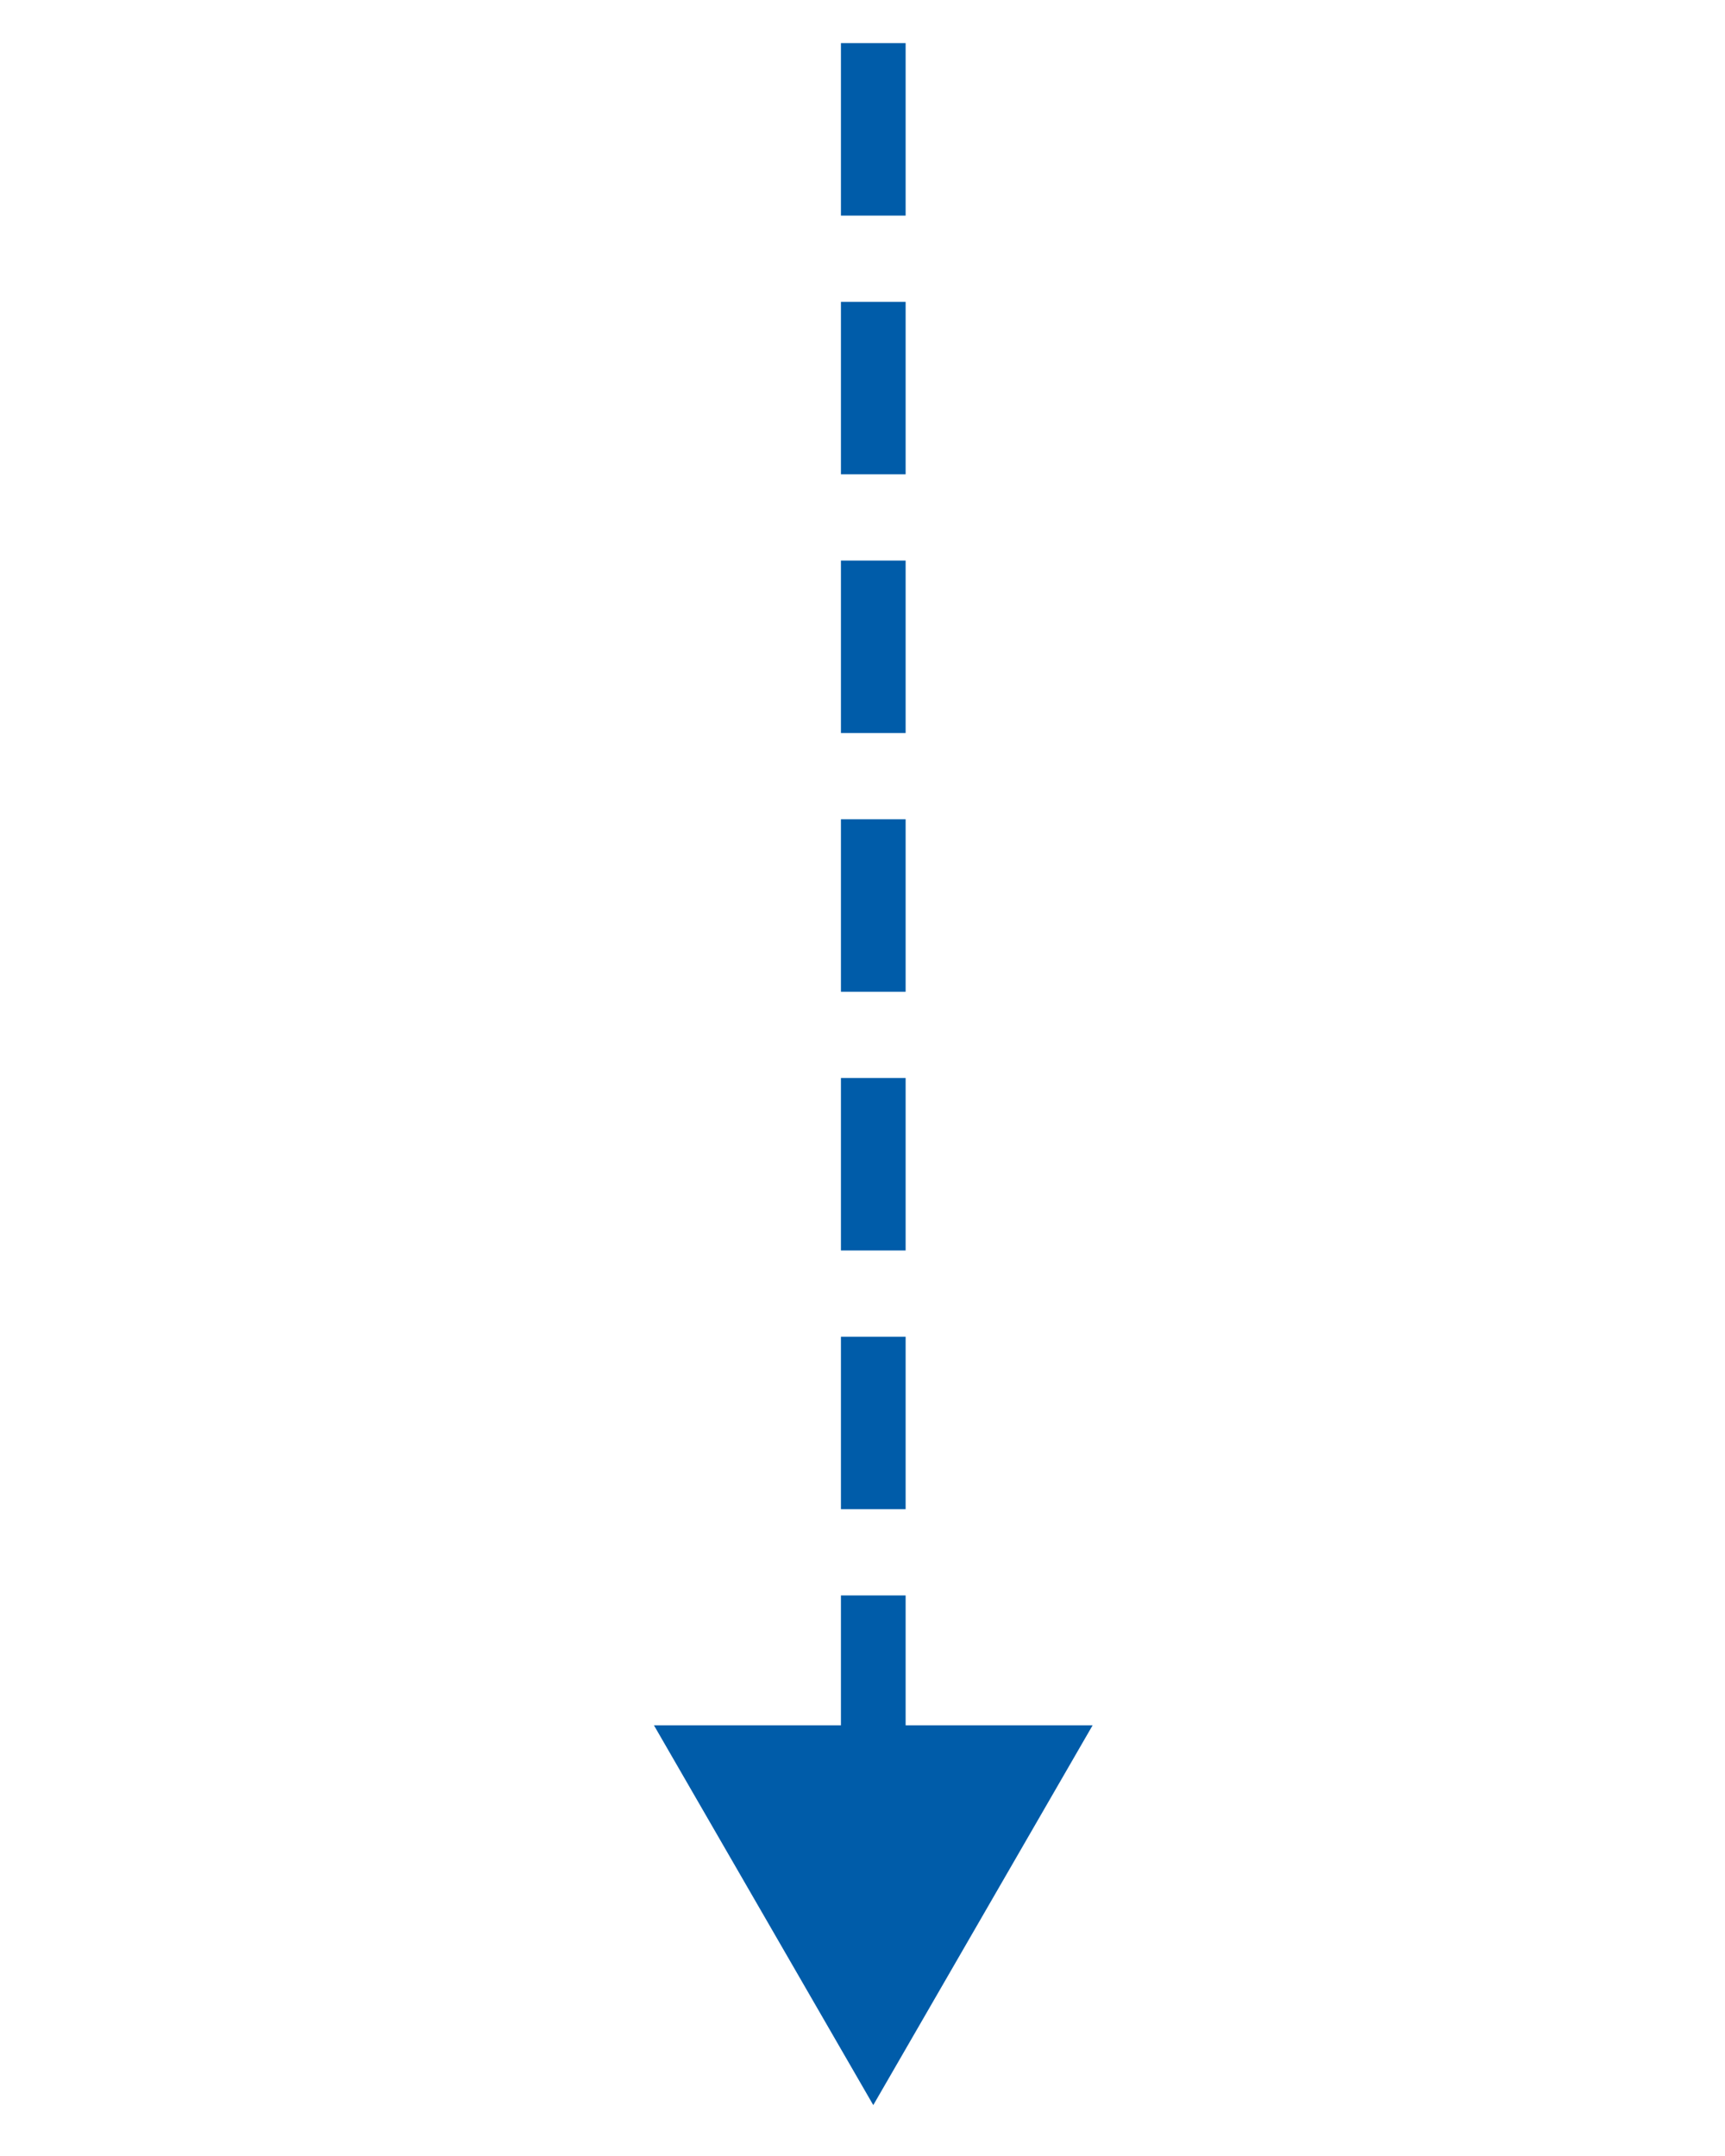 <svg xmlns="http://www.w3.org/2000/svg" width="80" height="100" viewBox="0 0 80 100"><path fill="none" stroke="#005ca9" stroke-miterlimit="3" stroke-width="3" stroke-dasharray="8 4" d="M40.5 2v81"/><path fill="#005ca9" d="M30.328 80.024L40.5 97.639l10.172-17.615H30.328z"/></svg>